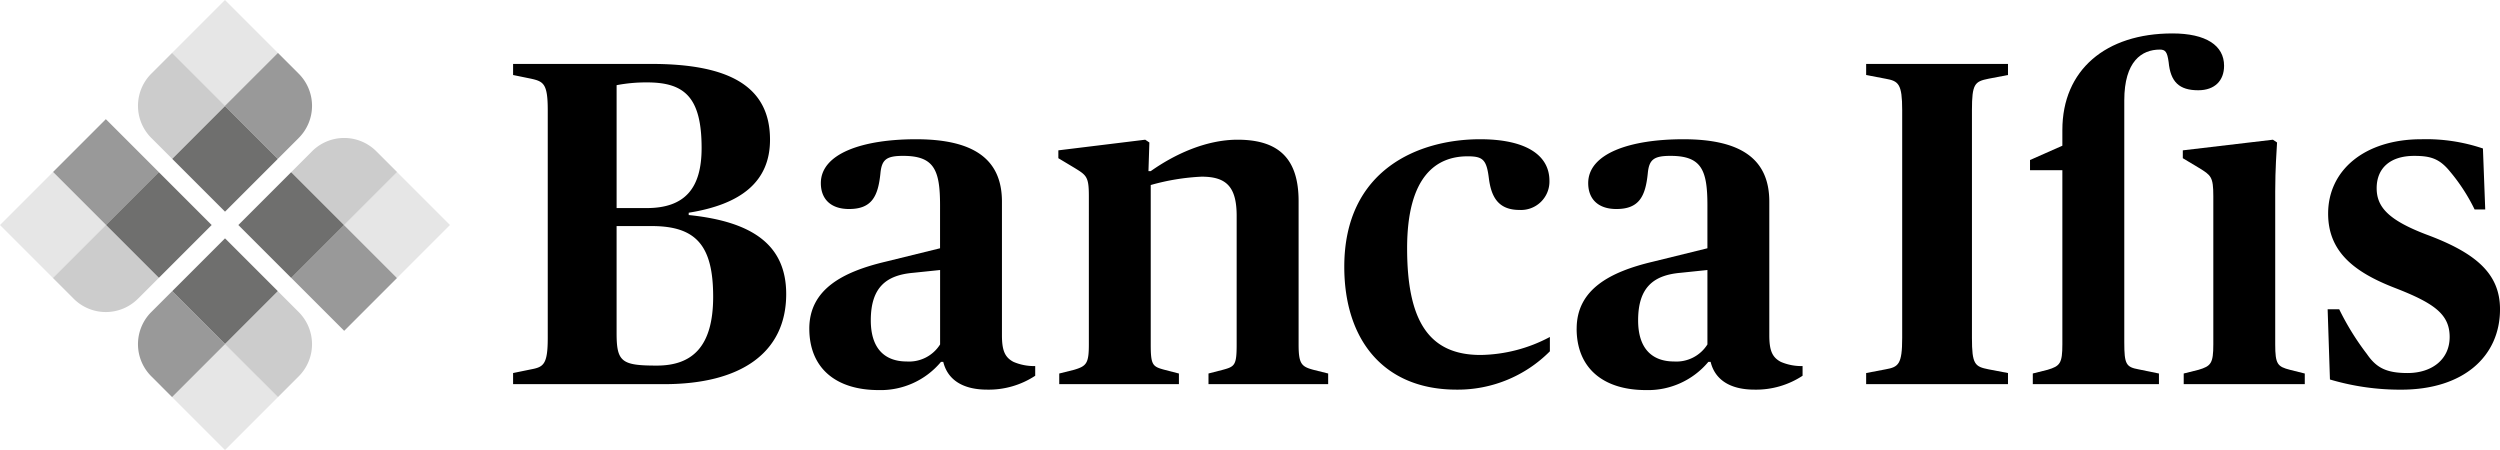 <?xml version="1.0" encoding="UTF-8"?> <svg xmlns="http://www.w3.org/2000/svg" width="388.983" height="70.021" viewBox="0 0 388.983 70.021"><g id="logo-banca-ifis" transform="translate(-259.449 -413.892)"><path id="Tracciato_631" data-name="Tracciato 631" d="M547.01,497.815l2.807-.575c1.941-.358,2.587-.791,2.587-4.886V456.91c0-4.095-.647-4.456-2.587-4.889l-2.807-.575V449.72h21.5c12.077,0,18.476,3.454,18.476,11.791,0,6.544-4.528,10.067-12.651,11.36v.361c9.847,1.008,15.169,4.6,15.169,12.293,0,9.131-7.046,14.02-18.978,14.02H547.01v-1.727Zm20.777-25.666c5.969,0,8.556-3.09,8.556-9.345,0-7.907-2.66-10.208-8.481-10.208a24.375,24.375,0,0,0-4.745.43v19.123Zm10.353,13.8c0-7.982-2.66-11-9.561-11h-5.464v16.677c0,4.459.788,5.031,6.252,5.031s8.773-2.876,8.773-10.711" transform="translate(-207.728 -25.882)"></path><path id="Tracciato_632" data-name="Tracciato 632" d="M713.013,521.4c0-6.11,5.178-8.842,11.863-10.425l8.481-2.088V502.2c0-5.533-.936-7.69-5.752-7.69-2.587,0-3.307.575-3.52,2.66-.361,3.667-1.366,5.608-4.892,5.608-2.946,0-4.384-1.655-4.384-4.026,0-4.6,6.469-6.829,14.808-6.829,8.77,0,13.37,2.948,13.37,9.706V522.4c0,2.371.433,3.448,1.8,4.167a8.1,8.1,0,0,0,3.376.647v1.508a13.131,13.131,0,0,1-7.476,2.16c-3.953,0-6.183-1.655-6.83-4.317H733.5a12.212,12.212,0,0,1-9.7,4.386c-6.688,0-10.786-3.448-10.786-9.561m20.35,2.451V512.27l-4.17.433c-4.1.358-6.613,2.157-6.613,7.4,0,4.456,2.229,6.4,5.608,6.4a5.7,5.7,0,0,0,5.178-2.66" transform="translate(-327.642 -56.366)"></path><path id="Tracciato_633" data-name="Tracciato 633" d="M852.754,528.567l2.3-.575c1.938-.575,2.3-1.005,2.3-3.953V500.963c0-3.021-.364-3.234-2.229-4.386l-2.518-1.51v-1.222l13.515-1.655.647.433-.142,4.456h.358c3.667-2.59,8.556-4.889,13.515-4.889,6.544,0,9.489,3.093,9.489,9.561v22.288c0,3.021.433,3.451,2.3,3.953l2.3.575v1.652h-18.62v-1.652l2.229-.575c1.868-.5,2.154-.719,2.154-3.953V504.053c0-4.6-1.652-6.111-5.464-6.111a34.786,34.786,0,0,0-7.907,1.3v24.8c0,3.234.286,3.451,2.157,3.953l2.229.575v1.652h-18.62V528.57Z" transform="translate(-428.486 -56.561)"></path><path id="Tracciato_634" data-name="Tracciato 634" d="M1012.85,511.772c0-15.169,11.646-19.842,21.135-19.842,6.971,0,10.786,2.374,10.786,6.471a4.421,4.421,0,0,1-4.675,4.528c-3.379,0-4.386-2.154-4.745-4.889-.358-2.946-.936-3.454-3.307-3.454-4.819,0-9.417,3.021-9.417,14.309s3.379,16.6,11.427,16.6a23.587,23.587,0,0,0,10.786-2.8v2.229a20.19,20.19,0,0,1-14.522,5.966c-11.288,0-17.468-7.69-17.468-19.123" transform="translate(-544.24 -56.373)"></path><path id="Tracciato_635" data-name="Tracciato 635" d="M1143.075,521.4c0-6.11,5.178-8.842,11.863-10.425l8.481-2.088V502.2c0-5.533-.936-7.69-5.752-7.69-2.587,0-3.309.575-3.52,2.66-.361,3.667-1.366,5.608-4.892,5.608-2.946,0-4.384-1.655-4.384-4.026,0-4.6,6.466-6.829,14.808-6.829,8.77,0,13.37,2.948,13.37,9.706V522.4c0,2.371.433,3.448,1.8,4.167a8.1,8.1,0,0,0,3.376.647v1.508a13.131,13.131,0,0,1-7.476,2.16c-3.953,0-6.183-1.655-6.829-4.317h-.358a12.222,12.222,0,0,1-9.706,4.386c-6.688,0-10.786-3.448-10.786-9.561m20.35,2.451V512.27l-4.17.433c-4.1.358-6.613,2.157-6.613,7.4,0,4.456,2.229,6.4,5.608,6.4a5.7,5.7,0,0,0,5.178-2.66" transform="translate(-638.308 -56.366)"></path><path id="Tracciato_636" data-name="Tracciato 636" d="M1305.33,497.823l3.021-.575c2.013-.358,2.587-.791,2.587-4.886V456.918c0-4.095-.575-4.531-2.587-4.889l-3.021-.577V449.73H1327.4v1.721l-3.021.577c-2.154.433-2.588.794-2.588,4.889v35.444c0,4.1.433,4.459,2.588,4.886l3.021.575v1.727H1305.33Z" transform="translate(-755.521 -25.889)"></path><path id="Tracciato_637" data-name="Tracciato 637" d="M1482.954,528.567l2.3-.575c1.938-.575,2.3-1.005,2.3-3.953V500.963c0-3.021-.364-3.234-2.229-4.386l-2.518-1.51v-1.222l14.02-1.655.644.433c-.069,1.291-.286,4.095-.286,7.618v23.8c0,3.093.361,3.451,2.3,3.953l2.3.575v1.652h-18.837v-1.652Z" transform="translate(-883.728 -56.561)"></path><path id="Tracciato_638" data-name="Tracciato 638" d="M1564.328,529.312l-.358-10.927h1.8a41.127,41.127,0,0,0,4.314,6.971c1.438,2.085,2.948,2.951,6.327,2.951,3.74,0,6.544-2.085,6.544-5.608s-2.374-5.247-8.484-7.621c-6.327-2.443-10.425-5.608-10.425-11.574,0-6.757,5.677-11.574,14.522-11.574a27.58,27.58,0,0,1,9.564,1.438l.358,9.489h-1.652a28.588,28.588,0,0,0-3.881-5.966c-1.652-2.013-3.09-2.371-5.536-2.371-3.667,0-5.824,1.868-5.824,5.031,0,2.946,1.871,4.961,7.693,7.19,7.765,2.873,11.5,6.111,11.5,11.643,0,7.26-5.608,12.51-15.383,12.51a38.325,38.325,0,0,1-11.072-1.582" transform="translate(-942.356 -56.373)"></path><path id="Tracciato_639" data-name="Tracciato 639" d="M1419.313,432.63c-10.353,0-17.11,5.68-17.11,15.025V450.1l-5.033,2.227v1.582h5.033v27.1c0,2.948-.358,3.379-2.3,3.956l-2.3.575V487.2h19.628v-1.655l-3.165-.647c-1.941-.358-2.229-.791-2.229-4.173V443.055c0-6.113,2.732-7.912,5.533-7.912.866,0,1.149.361,1.369,1.943.289,3.093,1.652,4.386,4.6,4.386,2.588,0,4.026-1.51,4.026-3.809,0-3.162-2.807-5.033-8.051-5.033" transform="translate(-821.864 -13.536)"></path><g id="Raggruppa_309" data-name="Raggruppa 309" transform="translate(259.449 413.891)"><g id="Raggruppa_305" data-name="Raggruppa 305" transform="translate(0 18.543)"><rect id="Rettangolo_162" data-name="Rettangolo 162" width="11.644" height="11.644" transform="translate(8.234 8.233) rotate(-45)" fill="#999"></rect><rect id="Rettangolo_163" data-name="Rettangolo 163" width="11.644" height="11.644" transform="translate(0 16.469) rotate(-45)" fill="#e6e6e6"></rect><rect id="Rettangolo_164" data-name="Rettangolo 164" width="11.644" height="11.644" transform="translate(16.467 16.468) rotate(-45)" fill="#6f6f6e"></rect><path id="Tracciato_640" data-name="Tracciato 640" d="M0,0H11.646V11.646H7.066A7.069,7.069,0,0,1,0,4.581V0H0Z" transform="translate(8.229 24.703) rotate(-45)" fill="#ccc"></path></g><g id="Raggruppa_306" data-name="Raggruppa 306" transform="translate(18.541 37.085)"><rect id="Rettangolo_165" data-name="Rettangolo 165" width="11.644" height="11.644" transform="translate(8.235 8.233) rotate(-45)" fill="#6f6f6e"></rect><rect id="Rettangolo_166" data-name="Rettangolo 166" width="11.644" height="11.644" transform="translate(8.236 24.703) rotate(-45)" fill="#e6e6e6"></rect><path id="Tracciato_641" data-name="Tracciato 641" d="M0,0H11.646V11.646H7.066A7.069,7.069,0,0,1,0,4.581V0H0Z" transform="translate(8.235 8.231) rotate(45)" fill="#999"></path><path id="Tracciato_642" data-name="Tracciato 642" d="M7.063,0h4.581V11.646H0V7.066A7.069,7.069,0,0,1,7.066,0Z" transform="translate(32.936 16.472) rotate(135)" fill="#ccc"></path></g><g id="Raggruppa_307" data-name="Raggruppa 307" transform="translate(37.083 18.54)"><rect id="Rettangolo_167" data-name="Rettangolo 167" width="11.644" height="11.644" transform="translate(24.702 24.702) rotate(135)" fill="#999"></rect><rect id="Rettangolo_168" data-name="Rettangolo 168" width="11.644" height="11.644" transform="translate(32.933 16.47) rotate(135)" fill="#e6e6e6"></rect><rect id="Rettangolo_169" data-name="Rettangolo 169" width="11.644" height="11.644" transform="translate(16.466 16.471) rotate(135)" fill="#6f6f6e"></rect><path id="Tracciato_643" data-name="Tracciato 643" d="M0,0H11.646V11.646H7.066A7.069,7.069,0,0,1,0,4.581V0H0Z" transform="translate(24.705 8.235) rotate(135)" fill="#ccc"></path></g><g id="Raggruppa_308" data-name="Raggruppa 308" transform="translate(18.542 0)"><rect id="Rettangolo_170" data-name="Rettangolo 170" width="11.644" height="11.644" transform="translate(24.701 24.702) rotate(135)" fill="#6f6f6e"></rect><rect id="Rettangolo_171" data-name="Rettangolo 171" width="11.644" height="11.644" transform="translate(24.698 8.233) rotate(135)" fill="#e6e6e6"></rect><path id="Tracciato_644" data-name="Tracciato 644" d="M0,0H11.646V11.646H7.066A7.069,7.069,0,0,1,0,4.581V0H0Z" transform="translate(24.701 24.702) rotate(-135)" fill="#999"></path><path id="Tracciato_645" data-name="Tracciato 645" d="M7.063,0h4.581V11.646H0V7.066A7.069,7.069,0,0,1,7.066,0Z" transform="translate(0 16.464) rotate(-45)" fill="#ccc"></path></g></g></g></svg> 